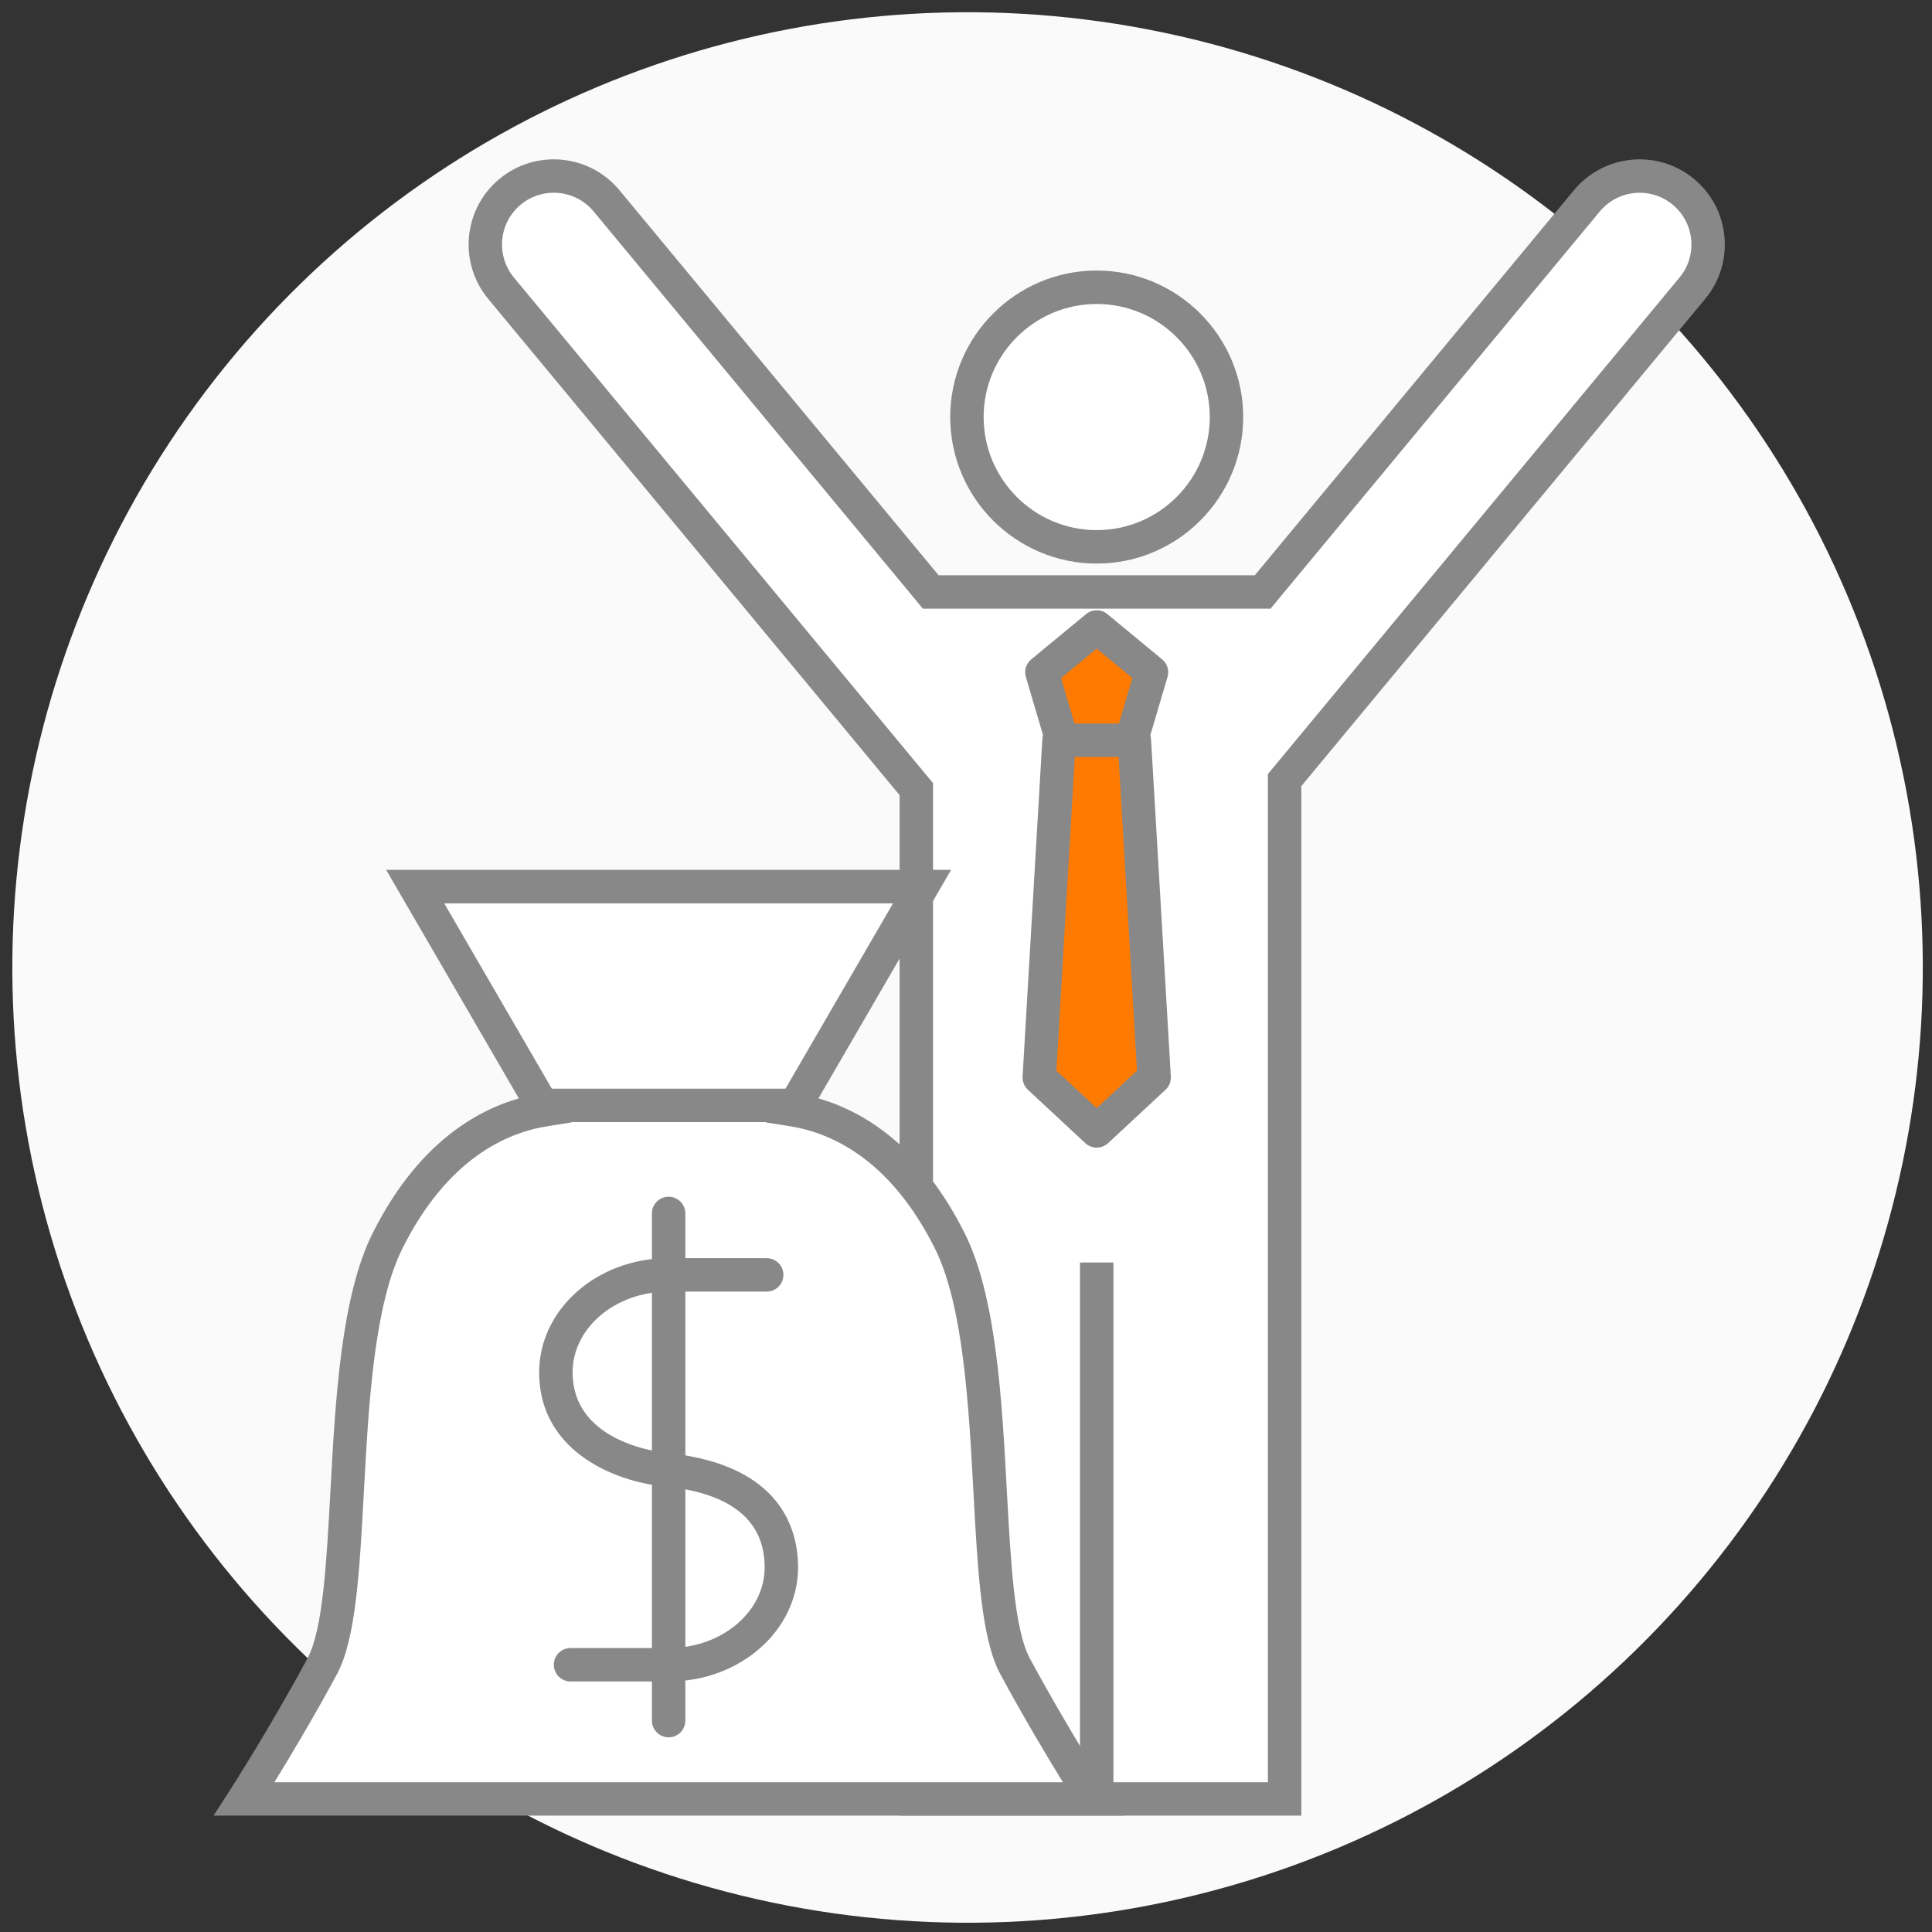 <?xml version="1.0" encoding="utf-8"?>
<!-- Generator: Adobe Illustrator 25.4.6, SVG Export Plug-In . SVG Version: 6.00 Build 0)  -->
<svg version="1.1" id="레이어_1" xmlns="http://www.w3.org/2000/svg" xmlns:xlink="http://www.w3.org/1999/xlink" x="0px"
	 y="0px" viewBox="0 0 100 100" style="enable-background:new 0 0 100 100;" xml:space="preserve">
<rect x="0" y="0" width="100" height="100" fill="#333333" stroke="none"/>
<ellipse transform="matrix(0.189 -0.982 0.982 0.189 -8.527 89.776)" style="fill:#FAFAFA;" cx="50.059" cy="50.048" rx="49.442" ry="49.441"/>
<path style="fill:#FFFFFF;" d="M63.483,21.587c0,3.71-3.008,6.718-6.717,6.718c-3.71,0-6.718-3.007-6.718-6.718
	c0-3.71,3.008-6.718,6.718-6.718C60.475,14.868,63.483,17.876,63.483,21.587z"/>
<path style="fill:#888888;" d="M56.766,29.17c-4.181,0-7.583-3.402-7.583-7.583c0-4.182,3.402-7.584,7.583-7.584
	c4.181,0,7.582,3.402,7.582,7.584C64.348,25.768,60.946,29.17,56.766,29.17z M56.766,15.734c-3.227,0-5.853,2.626-5.853,5.853
	c0,3.227,2.626,5.852,5.853,5.852c3.227,0,5.852-2.625,5.852-5.852C62.617,18.359,59.992,15.734,56.766,15.734z"/>
<path style="fill:#FFFFFF;" d="M87.129,9.927c-1.507-1.25-3.741-1.04-4.991,0.466L65.355,30.639h-17.18L31.392,10.393
	c-1.249-1.506-3.484-1.716-4.991-0.466c-1.507,1.249-1.715,3.484-0.466,4.991l21.493,25.928v52.267h9.337V65.348v27.764h9.727
	V40.376l21.104-25.458C88.845,13.411,88.636,11.176,87.129,9.927z"/>
<path style="fill:#888888;" d="M67.357,93.977H46.563v-52.82L25.269,15.47c-1.552-1.872-1.291-4.658,0.581-6.209
	c1.871-1.552,4.657-1.291,6.209,0.58l16.523,19.934h16.367L81.471,9.841c1.554-1.871,4.339-2.132,6.209-0.58h0
	c0.907,0.752,1.467,1.812,1.576,2.984c0.11,1.173-0.243,2.319-0.996,3.225L67.357,40.688V93.977z M57.63,92.247h7.996V40.064
	L86.93,14.366c0.457-0.551,0.672-1.247,0.605-1.959c-0.067-0.713-0.407-1.357-0.958-1.814l0,0c-1.138-0.943-2.829-0.784-3.773,0.353
	L65.762,31.504H47.768l-17.042-20.56c-0.943-1.137-2.636-1.295-3.773-0.352c-1.138,0.943-1.296,2.635-0.353,3.773l21.692,26.168
	v51.713H55.9V65.348h1.73V92.247z"/>
<polyline style="fill:#FF7A00;" points="58.655,37.997 59.6,34.794 56.765,32.453 53.928,34.794 54.874,37.997 "/>
<path style="fill:#888888;" d="M54.873,38.862c-0.374,0-0.718-0.244-0.829-0.62l-0.945-3.202c-0.098-0.333,0.012-0.692,0.279-0.912
	l2.837-2.342c0.32-0.264,0.782-0.264,1.102,0l2.835,2.342c0.267,0.221,0.377,0.58,0.279,0.912l-0.946,3.202
	c-0.136,0.458-0.615,0.72-1.075,0.585c-0.458-0.135-0.72-0.617-0.585-1.075l0.784-2.654l-1.843-1.523l-1.845,1.523l0.784,2.654
	c0.135,0.458-0.127,0.94-0.585,1.075C55.037,38.851,54.954,38.862,54.873,38.862z"/>
<polygon style="fill:#FF7A00;" points="59.737,55.772 56.765,58.535 53.793,55.772 54.816,38.315 58.714,38.315 "/>
<path style="fill:#888888;" d="M56.765,59.401c-0.211,0-0.423-0.077-0.589-0.232l-2.972-2.763c-0.189-0.176-0.29-0.427-0.275-0.684
	l1.023-17.456c0.027-0.457,0.406-0.815,0.864-0.815h3.898c0.458,0,0.837,0.357,0.864,0.815l1.024,17.456
	c0.015,0.258-0.085,0.509-0.275,0.684l-2.972,2.763C57.188,59.323,56.977,59.401,56.765,59.401z M54.68,55.416l2.085,1.938
	l2.085-1.938L57.898,39.18h-2.266L54.68,55.416z"/>
<path style="fill:#FFFFFF;" d="M47.725,45.891l-6.702,11.548c2.513,0.398,5.727,1.991,8.124,6.759
	c2.868,5.706,1.433,18.41,3.391,22.042c1.957,3.632,4.04,6.872,4.04,6.872H12.64c0,0,2.086-3.24,4.04-6.872
	c1.956-3.632,0.523-16.336,3.391-22.042c2.398-4.767,5.61-6.361,8.124-6.759L21.49,45.891H47.725z"/>
<path style="fill:#888888;" d="M56.577,93.977H11.055l0.858-1.334c0.021-0.032,2.091-3.256,4.006-6.814
	c0.795-1.476,0.984-4.971,1.185-8.671c0.256-4.72,0.546-10.069,2.195-13.35c2.241-4.456,5.167-6.266,7.556-6.956l-6.867-11.828
	h29.24l-6.864,11.828c2.389,0.69,5.316,2.5,7.556,6.956c1.649,3.28,1.939,8.628,2.194,13.346c0.2,3.701,0.39,7.198,1.185,8.674
	c1.917,3.558,3.986,6.782,4.006,6.815l0.857,1.333H56.577z M14.203,92.247h40.813c-0.796-1.293-2.047-3.381-3.24-5.596
	c-0.979-1.817-1.17-5.332-1.39-9.402c-0.246-4.549-0.526-9.705-2.012-12.662c-2.306-4.586-5.343-5.953-7.486-6.293l-1.246-0.197
	l6.581-11.34H22.993l6.584,11.34l-1.246,0.197c-2.142,0.339-5.18,1.707-7.486,6.293c-1.487,2.958-1.766,8.115-2.013,12.666
	c-0.22,4.068-0.411,7.581-1.389,9.398C16.25,88.866,14.999,90.953,14.203,92.247z"/>
<line style="fill:#FFFFFF;" x1="28.258" y1="57.215" x2="40.957" y2="57.215"/>
<rect x="28.258" y="56.35" style="fill:#888888;" width="12.699" height="1.73"/>
<path style="fill:#888888;" d="M34.624,87.032h-5.093c-0.478,0-0.865-0.387-0.865-0.865c0-0.478,0.387-0.865,0.865-0.865h5.093
	c2.732,0,4.954-1.873,4.954-4.175c0-2.402-1.699-3.809-5.05-4.181c-2.266-0.153-6.621-1.592-6.621-5.917
	c0-3.257,2.999-5.906,6.685-5.906h5.091c0.478,0,0.865,0.387,0.865,0.865s-0.387,0.865-0.865,0.865h-5.091
	c-2.732,0-4.954,1.873-4.954,4.175c0,3.786,4.84,4.179,5.046,4.193c5.768,0.64,6.624,3.974,6.624,5.904
	C41.309,84.383,38.31,87.032,34.624,87.032z"/>
<path style="fill:#888888;" d="M34.608,89.923c-0.478,0-0.865-0.387-0.865-0.865v-26.25c0-0.478,0.387-0.865,0.865-0.865
	s0.865,0.387,0.865,0.865v26.25C35.473,89.536,35.086,89.923,34.608,89.923z"/>
</svg>
